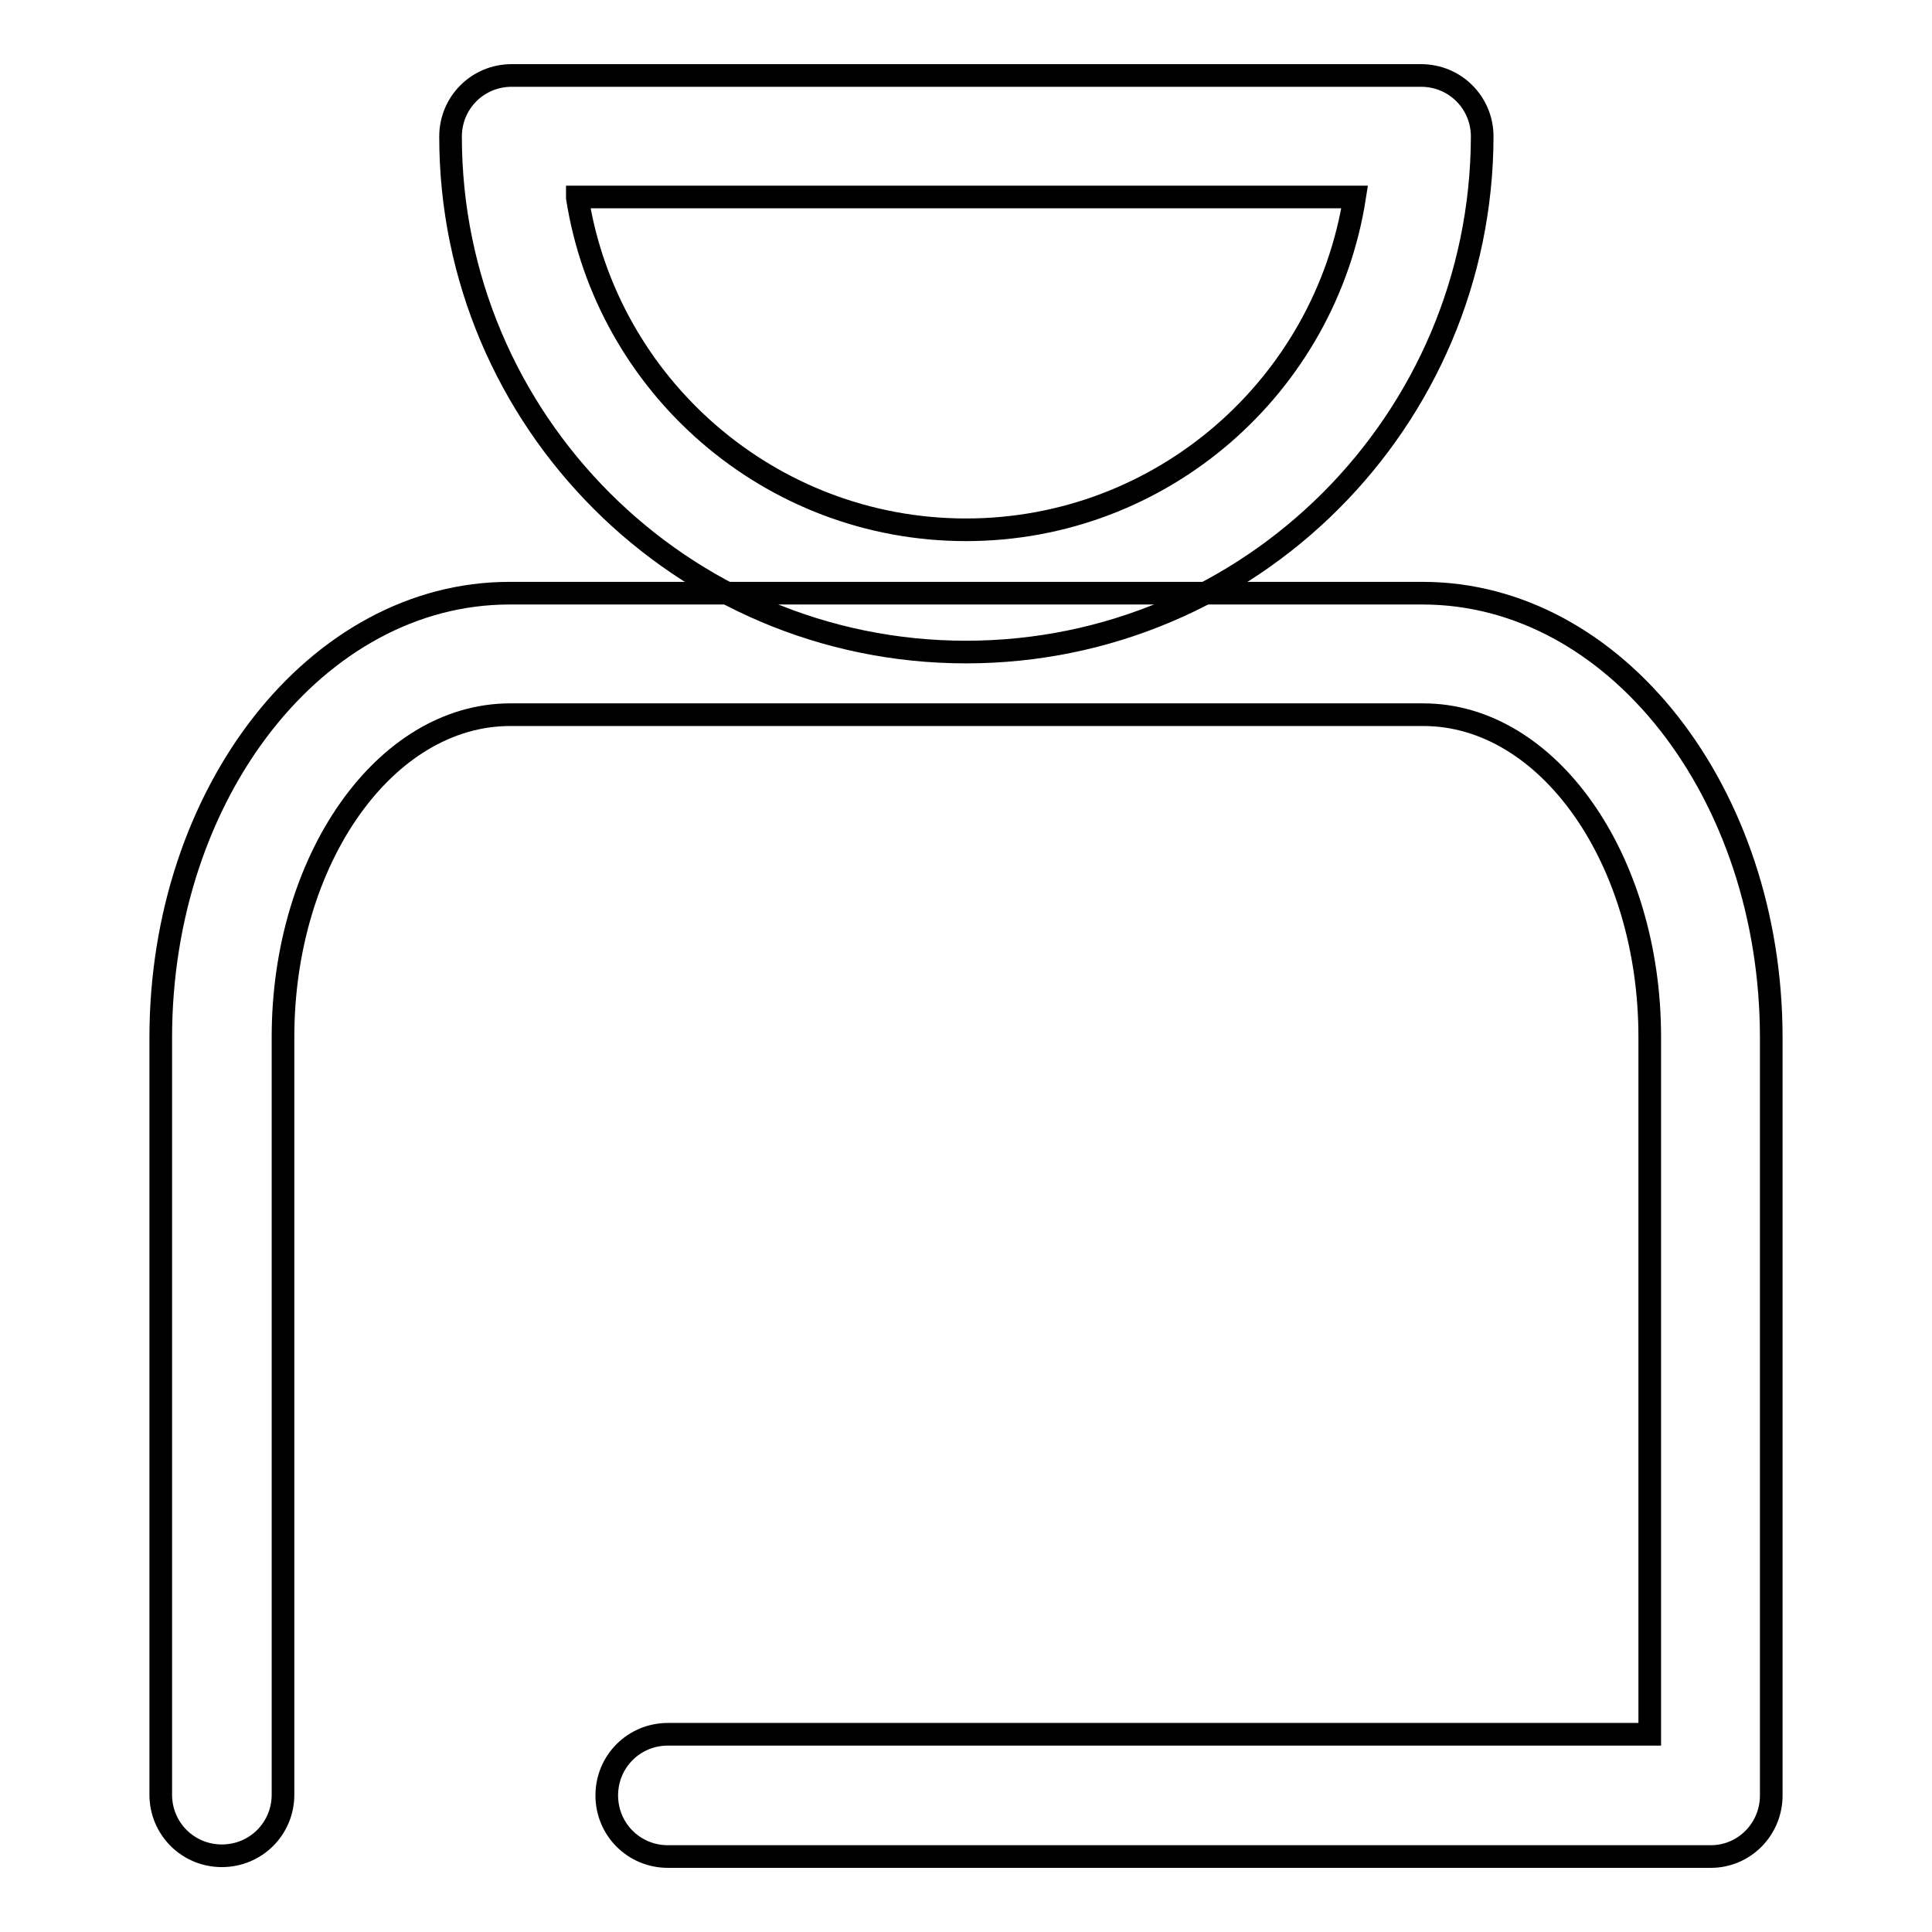 <?xml version="1.0" encoding="utf-8"?>
<!-- Svg Vector Icons : http://www.onlinewebfonts.com/icon -->
<!DOCTYPE svg PUBLIC "-//W3C//DTD SVG 1.1//EN" "http://www.w3.org/Graphics/SVG/1.1/DTD/svg11.dtd">
<svg version="1.1" xmlns="http://www.w3.org/2000/svg" xmlns:xlink="http://www.w3.org/1999/xlink" x="0px" y="0px" viewBox="0 0 256 256" enable-background="new 0 0 256 256" xml:space="preserve">
<g><g><path stroke-width="3" fill-opacity="0" stroke="#000000"  d="M128,86.4c-37.7,0-68.3-30.7-68.3-68.3c0-4.5,3.6-8.1,8.1-8.1h120.5c4.5,0,8.1,3.6,8.1,8.1C196.3,55.8,165.7,86.4,128,86.4z M76.5,26.2C80.4,51.1,102,70.2,128,70.2c26,0,47.6-19.1,51.5-44.1H76.5z"/><path stroke-width="3" fill-opacity="0" stroke="#000000"  d="M226.7,246H88.5c-4.5,0-8.1-3.6-8.1-8.1s3.6-8.1,8.1-8.1h130.1v-92.4c0-23.6-13.5-42.7-30-42.7h-121c-16.6,0-30.1,19.2-30.1,42.7v100.4c0,4.5-3.6,8.1-8.1,8.1c-4.5,0-8.1-3.6-8.1-8.1V137.5c0-32.5,20.7-58.9,46.2-58.9h121c25.5,0,46.2,26.4,46.2,58.9v100.4C234.7,242.4,231.1,246,226.7,246z"/></g></g>
</svg>
